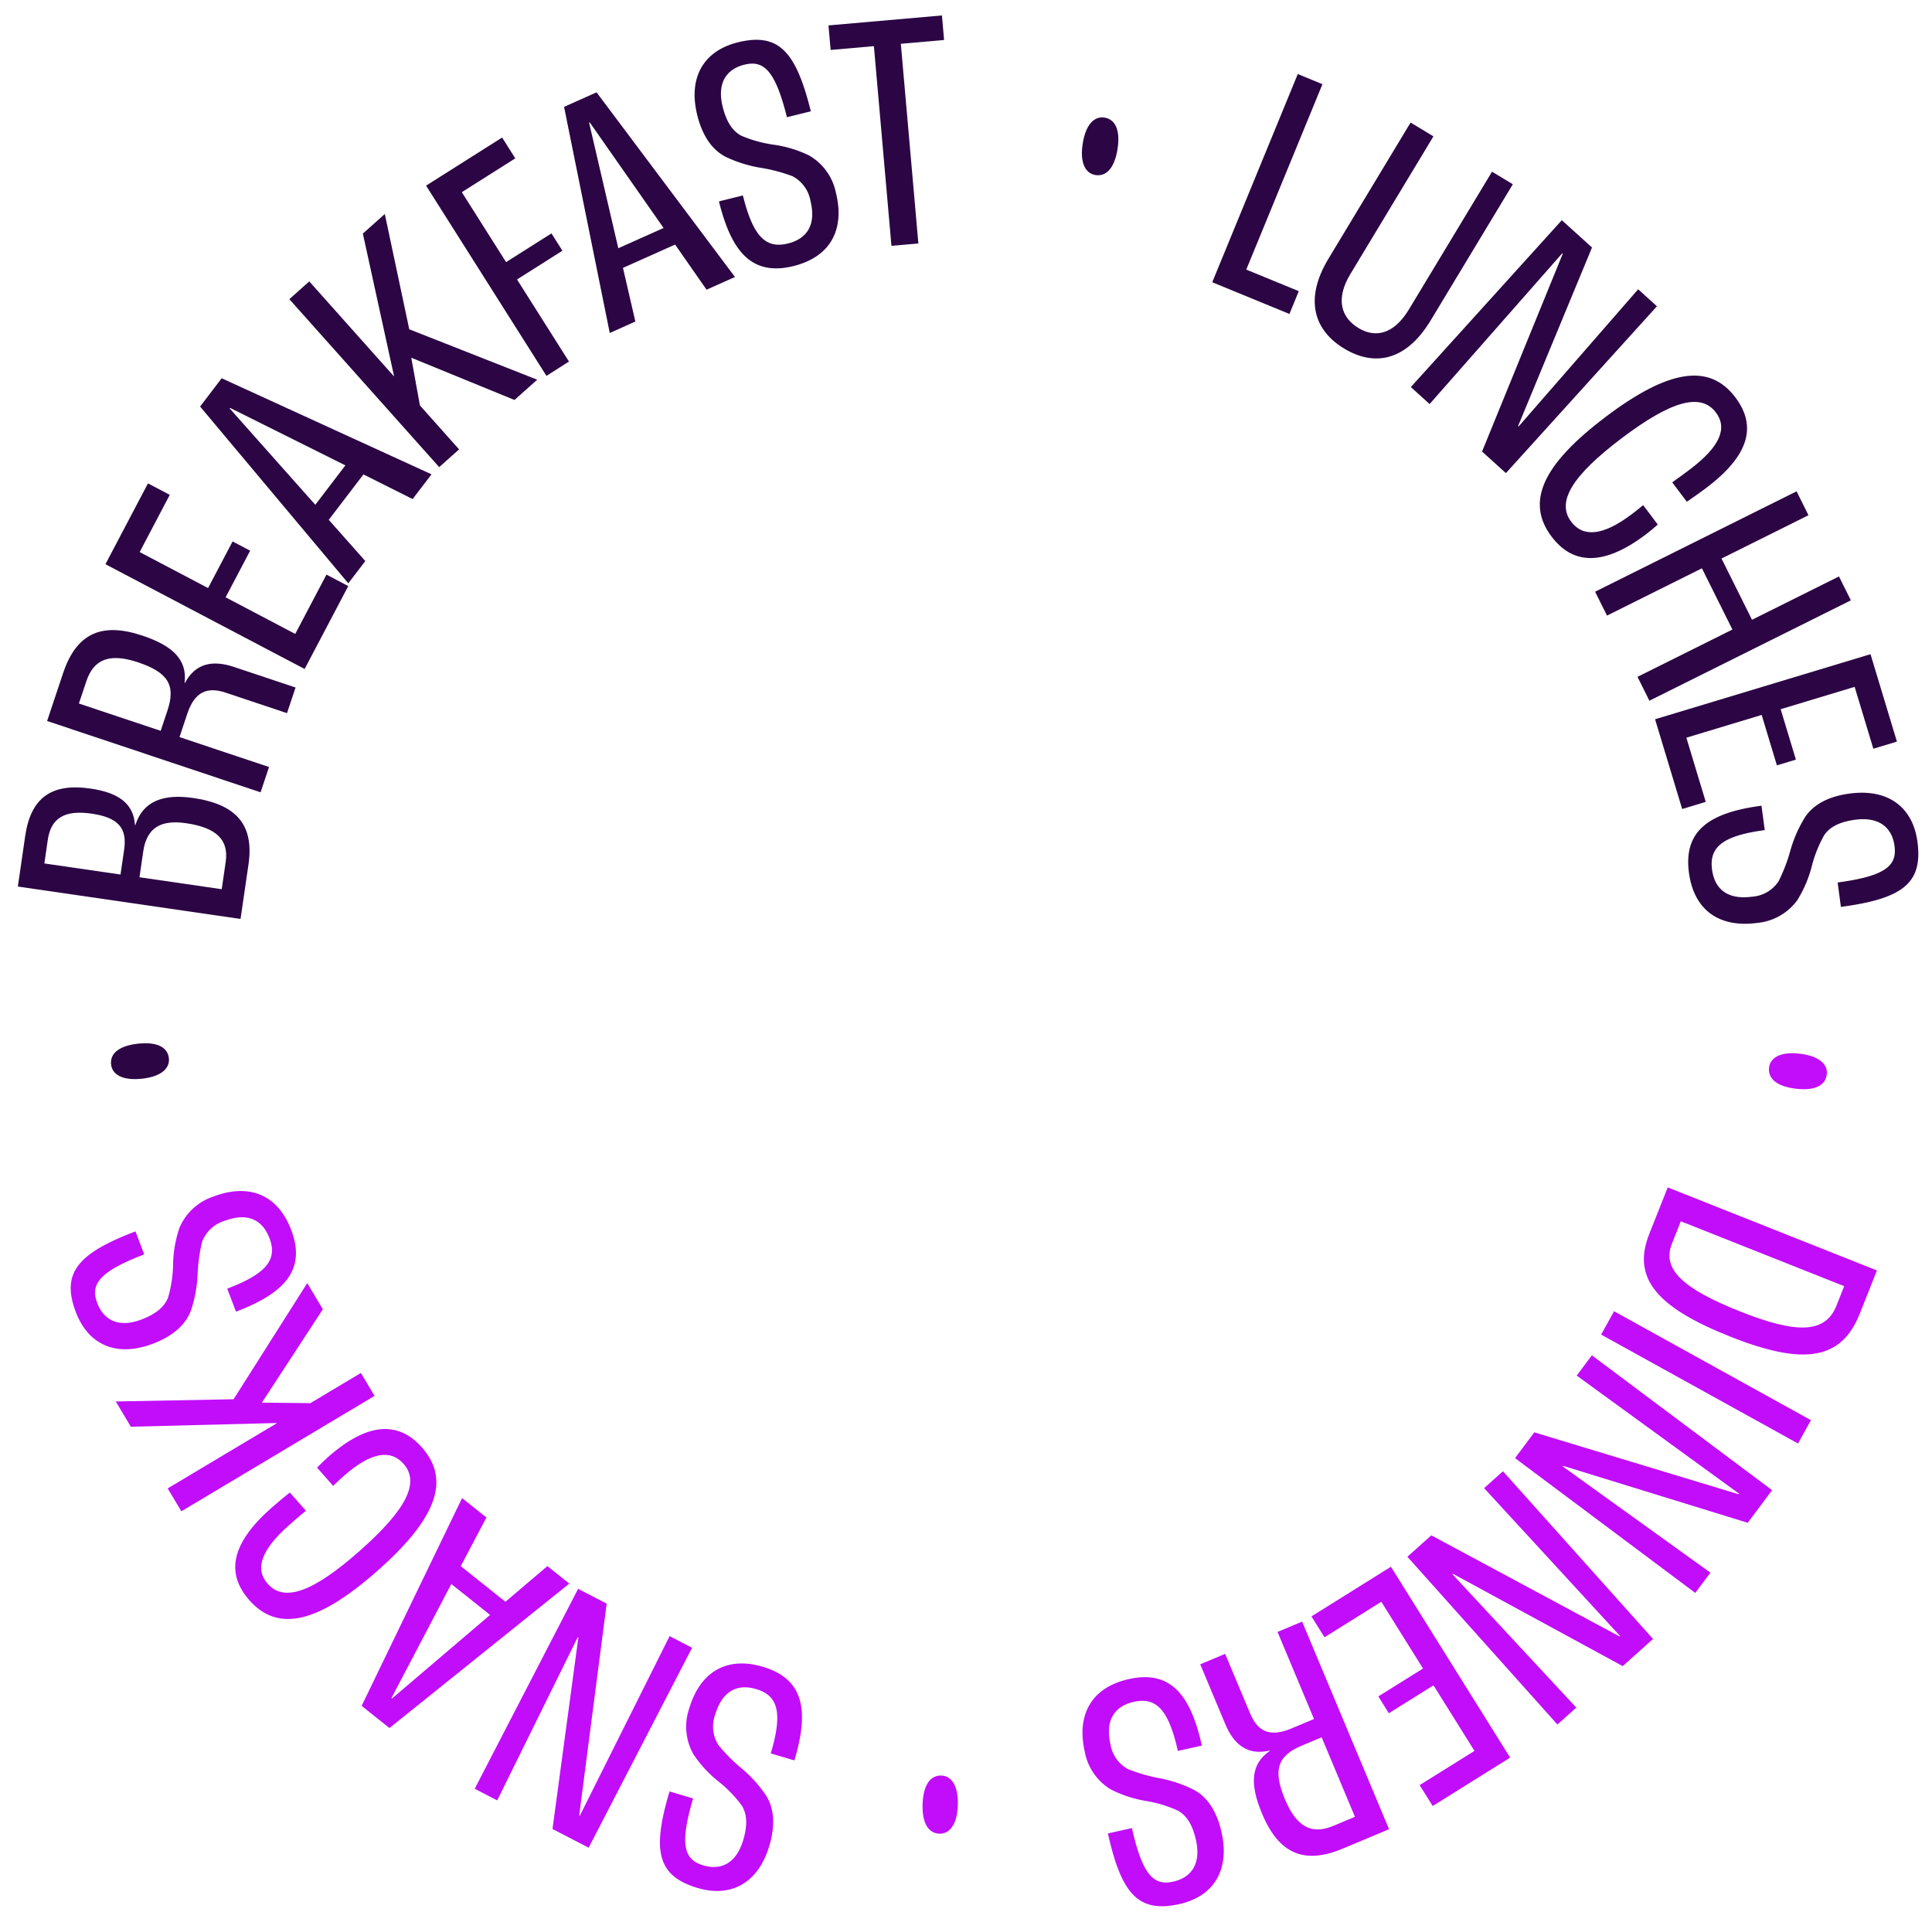 <svg xmlns="http://www.w3.org/2000/svg" xmlns:xlink="http://www.w3.org/1999/xlink" width="274.93" height="273.114" viewBox="0 0 274.93 273.114"><defs><clipPath id="a"><rect width="270.287" height="268.438" fill="#2b0544"/></clipPath></defs><g transform="matrix(1, 0.017, -0.017, 1, 4.685, 0)"><g clip-path="url(#a)"><path d="M0,175.2l.921-7.192c.7-5.455,3.579-7.637,9.179-6.92,3.909.5,6.175,1.969,6.412,5.091l.049.006c1.03-3.449,3.919-4.55,8.167-4.007,6.227.8,8.747,3.721,8.029,9.321l-1,7.772Zm15.029-5.482c.4-3.09-.885-4.578-4.7-5.067-3.861-.5-5.785.731-6.181,3.82l-.433,3.379,10.861,1.391Zm14.482,1.463c.4-3.138-1.391-4.839-5.736-5.4-3.62-.464-5.591.755-6.024,4.134l-.47,3.669,11.73,1.5Z" transform="translate(0 -49.05)" fill="#2b0544"/><path d="M5.413,141.73l2.15-6.823c1.8-5.709,5.342-7.4,11.19-5.555,4.363,1.375,6.458,3.311,6.127,6.625l.046.015c1.476-2.9,3.962-3.343,6.933-2.407l8.818,2.78-1.156,3.667-8.772-2.765c-2.6-.819-4.4-.112-5.413,3.09L24.284,143.7l12.81,4.038-1.141,3.62Zm17.1-1.8c1.126-3.574.019-5.4-4.3-6.764-3.945-1.243-6.287-.451-7.311,2.8l-1.01,3.2,11.7,3.687Z" transform="translate(-1.65 -39.201)" fill="#2b0544"/><path d="M16.8,110.1l5.855-11.6,3.128,1.579-4.144,8.211,9.818,4.956,3.377-6.691,2.52,1.272-3.377,6.691,9.992,5.043,4.3-8.515,3.128,1.579-6.008,11.9Z" transform="translate(-5.119 -30.016)" fill="#2b0544"/><path d="M59.023,90.073,54.2,96.616l5.3,5.776L57.13,105.6,35.623,80.811l3-4.075L68.706,89.893l-2.627,3.565Zm-2.59-1.244-16.545-7.9-.058.078,12.417,13.5Z" transform="translate(-10.856 -23.384)" fill="#2b0544"/><path d="M53.508,54.906,56.3,52.33,68.546,65.6l.036-.033L63.808,45.4l3.075-2.839L70.64,58.9l18.325,6.863L85.782,68.7,70.994,62.941l1.349,6.77,5.678,6.151-2.789,2.575Z" transform="translate(-16.306 -12.969)" fill="#2b0544"/><path d="M81.092,33.534l10.7-7.028,1.924,2.929-7.525,4.943,6.467,9.844,6.386-4.2,1.6,2.44-6.387,4.2,7.589,11.552L98.677,60.3Z" transform="translate(-24.712 -8.077)" fill="#2b0544"/><path d="M125.182,38.395l-7.361,3.444,1.892,7.6L116.1,51.134l-7.047-32.057,4.585-2.145,20.138,25.932-4.011,1.877Zm-1.681-2.33L112.74,21.22l-.088.041,4.457,17.795Z" transform="translate(-33.232 -5.16)" fill="#2b0544"/><path d="M139.447,28.7l3.386-.9c1.539,5.784,3.371,7.563,6.522,6.725,2.915-.775,3.945-2.963,3.107-6.113a4.92,4.92,0,0,0-2.637-3.478,23.681,23.681,0,0,0-4.526-1.113,18.506,18.506,0,0,1-5.027-1.483c-1.391-.688-3.161-2.23-4.124-5.852-1.426-5.361.784-9.172,5.58-10.448,5.785-1.539,8.3,1.115,10.567,9.627l-3.387.9c-1.8-6.773-3.508-8.081-6.189-7.368-2.587.688-3.855,2.737-2.979,6.029.688,2.586,1.753,3.563,2.693,4.067a17.967,17.967,0,0,0,4.7,1.217,17.014,17.014,0,0,1,5.014,1.436,7.957,7.957,0,0,1,3.915,5.253c1.363,5.125-.548,9.109-5.862,10.522-5.973,1.589-8.9-2.015-10.758-9.022" transform="translate(-41.359 -1.713)" fill="#2b0544"/><path d="M169.385,4.531l-6.146.645-.366-3.485L178.989,0l.365,3.485-6.145.645,2.978,28.361-3.824.4Z" transform="translate(-49.633 0)" fill="#2b0544"/><path d="M215.264,24.074c.391-2.8,1.633-3.948,3.031-3.753,1.494.209,2.324,1.652,1.934,4.447s-1.585,3.955-3.079,3.747c-1.4-.2-2.276-1.645-1.886-4.441" transform="translate(-65.571 -6.186)" fill="#2b0544"/><path d="M253.956,10.752l3.535,1.383L247.1,38.693l7.523,2.942L253.35,44.9l-11.057-4.326Z" transform="translate(-73.836 -3.277)" fill="#2b0544"/><path d="M265.171,39.858l11.361-19.574,3.283,1.905L268.333,41.974c-2.077,3.579-1.237,6.2,1.288,7.67,2.442,1.417,5.054.795,7.131-2.783l11.484-19.785,2.989,1.735L279.863,48.385c-3.4,5.851-7.9,6.727-12.236,4.21-4.294-2.492-5.852-6.885-2.456-12.737" transform="translate(-80.245 -6.181)" fill="#2b0544"/><path d="M304.366,39.732l4.36,3.813L298.641,69.121l.073.064,16.678-19.809,2.712,2.371-21.082,24.1-3.444-3.012,11-28.327-.074-.064L286,66.207l-2.711-2.372Z" transform="translate(-86.328 -12.108)" fill="#2b0544"/><path d="M319.239,77.159c8.854-6.928,14.626-7.923,18.406-3.093,3.209,4.1,2.039,8.292-3.941,12.971-.843.66-2.023,1.521-2.705,1.993l-2.129-2.721c.95-.682,2.1-1.582,2.522-1.911,4.216-3.3,5.233-5.949,3.523-8.134-2.189-2.8-6.36-1.573-13.336,3.885S312.41,89.362,314.6,92.16c1.71,2.185,4.509,1.972,8.573-1.208.268-.209.882-.69,1.619-1.327l2.129,2.721c-.392.368-1.128,1.006-1.664,1.426-5.9,4.619-10.3,4.534-13.415.547-3.808-4.868-1.455-10.232,7.4-17.16" transform="translate(-94.495 -21.658)" fill="#2b0544"/><path d="M350.124,94.393l1.751,3.369-12.266,6.372,4.487,8.638,12.266-6.373,1.75,3.369-28.418,14.765-1.75-3.369,13.388-6.955-4.487-8.638-13.388,6.956-1.751-3.369Z" transform="translate(-98.036 -28.765)" fill="#2b0544"/><path d="M364.911,127.456l3.969,12.372-3.337,1.071-2.81-8.758L352.262,135.5l2.289,7.136-2.688.862-2.289-7.136-10.658,3.419,2.913,9.083-3.337,1.07-4.072-12.7Z" transform="translate(-101.91 -38.841)" fill="#2b0544"/><path d="M351.985,157.918l.524,3.465c-5.92.894-7.888,2.52-7.4,5.745.451,2.983,2.512,4.247,5.736,3.76a4.925,4.925,0,0,0,3.747-2.239,23.713,23.713,0,0,0,1.6-4.377,18.5,18.5,0,0,1,2.026-4.834c.836-1.308,2.564-2.9,6.27-3.458,5.486-.828,9.031,1.787,9.772,6.695.894,5.919-2.02,8.131-10.731,9.447l-.523-3.464c6.929-1.047,8.418-2.6,8-5.343-.4-2.647-2.3-4.132-5.666-3.624-2.647.4-3.734,1.352-4.339,2.23a17.962,17.962,0,0,0-1.726,4.543,17.033,17.033,0,0,1-1.979,4.827,7.956,7.956,0,0,1-5.651,3.314c-5.245.793-8.995-1.546-9.816-6.983-.923-6.112,2.981-8.621,10.151-9.7" transform="translate(-104.129 -47.487)" fill="#2b0544"/><path d="M363.319,209.425c2.807.289,4.005,1.489,3.861,2.892-.155,1.5-1.566,2.383-4.374,2.094s-4.01-1.441-3.856-2.942c.145-1.4,1.562-2.334,4.369-2.045" transform="translate(-109.382 -63.804)" fill="#c10dfa"/><path d="M367.19,248.564l-2.337,6.193c-2.476,6.557-7.706,7.6-18.361,3.578-10.746-4.056-14.127-8.193-11.772-14.431l2.509-6.648Zm-29.226-3.332c-1.358,3.6,1.462,6.326,9.886,9.506,8.287,3.128,12.195,2.835,13.673-1.082l1.048-2.777-23.4-8.834Z" transform="translate(-101.785 -72.301)" fill="#c10dfa"/><rect width="3.796" height="32.021" transform="matrix(0.469, -0.883, 0.883, 0.469, 226.326, 186.056)" fill="#c10dfa"/><path d="M344.985,290.628l-3.389,4.7-26.408-7.656-.057.079,21.28,14.76-2.107,2.92-25.968-18.743,2.678-3.71,29.234,8.315.056-.079L316.909,274.8l2.108-2.92Z" transform="translate(-93.961 -82.854)" fill="#c10dfa"/><path d="M321.8,319.4l-4.251,3.934-24.373-12.723-.071.066,17.943,18.673L308.4,331.8l-21.751-23.5,3.357-3.107,27.014,13.926.071-.066-19.691-20.7,2.643-2.447Z" transform="translate(-87.353 -90.171)" fill="#c10dfa"/><path d="M295.834,342.7l-10.9,7.07-1.906-2.941,7.717-5-5.985-9.227-6.289,4.078-1.536-2.369,6.289-4.078-6.09-9.392-8,5.19-1.906-2.94,11.187-7.256Z" transform="translate(-81.433 -96.247)" fill="#c10dfa"/><path d="M271.9,356.69l-6.549,2.876c-5.48,2.406-9.086.853-11.55-4.761-1.838-4.188-1.762-7.039.95-8.974l-.019-.044c-3.156.8-5.125-.779-6.378-3.631l-3.717-8.466,3.52-1.546,3.7,8.421c1.1,2.5,2.816,3.389,5.89,2.039l3.208-1.409-5.4-12.3,3.476-1.525Zm-12.62-11.678c-3.431,1.507-4.077,3.544-2.258,7.688,1.663,3.787,3.8,5.027,6.921,3.658l3.074-1.349-4.93-11.228Z" transform="translate(-74.549 -99.762)" fill="#c10dfa"/><path d="M237.8,348.879l-3.406.82c-1.4-5.82-3.192-7.642-6.362-6.878-2.934.706-4.014,2.869-3.252,6.04a4.928,4.928,0,0,0,2.554,3.539,23.645,23.645,0,0,0,4.5,1.219,18.529,18.529,0,0,1,4.991,1.6c1.375.72,3.108,2.305,3.985,5.949,1.3,5.394-1,9.151-5.826,10.314-5.82,1.4-8.275-1.311-10.337-9.876l3.406-.82c1.641,6.814,3.317,8.162,6.015,7.512,2.6-.627,3.919-2.645,3.12-5.958-.626-2.6-1.668-3.6-2.6-4.131a17.95,17.95,0,0,0-4.675-1.327,17.075,17.075,0,0,1-4.98-1.555,7.959,7.959,0,0,1-3.79-5.344c-1.242-5.157.764-9.095,6.111-10.382,6.009-1.447,8.846,2.225,10.543,9.275" transform="translate(-67.282 -103.395)" fill="#c10dfa"/><path d="M193.332,364.3c-.049,2.823-1.144,4.117-2.555,4.093-1.509-.027-2.507-1.359-2.457-4.181s1.1-4.119,2.6-4.092c1.411.025,2.458,1.358,2.409,4.181" transform="translate(-57.388 -109.741)" fill="#c10dfa"/><path d="M153.632,351.547l-3.375-.941c1.609-5.766.932-8.229-2.209-9.106-2.907-.811-4.9.552-5.78,3.693a4.925,4.925,0,0,0,.508,4.336,23.7,23.7,0,0,0,3.337,3.255,18.533,18.533,0,0,1,3.58,3.829c.85,1.3,1.594,3.526.586,7.137-1.491,5.344-5.329,7.507-10.111,6.173-5.766-1.61-6.591-5.174-4.223-13.66l3.376.942c-1.884,6.751-1.076,8.745,1.6,9.49,2.578.72,4.71-.4,5.626-3.686.72-2.578.3-3.96-.257-4.872a17.977,17.977,0,0,0-3.437-3.435,17.047,17.047,0,0,1-3.594-3.782,7.964,7.964,0,0,1-.709-6.515c1.426-5.109,5.094-7.573,10.392-6.095,5.954,1.662,6.644,6.25,4.7,13.235" transform="translate(-41.05 -102.967)" fill="#c10dfa"/><path d="M112.972,359.979l-5.189-2.573L111,330.1l-.088-.042L99.848,353.472l-3.227-1.6,14.227-28.691,4.1,2.032-3.4,30.2.088.042,12.342-25.767,3.227,1.6Z" transform="translate(-29.444 -98.485)" fill="#c10dfa"/><path d="M86.957,314.706l6.44,4.957,5.885-5.173,3.162,2.434L77.205,337.907l-4.01-3.087,13.786-29.8,3.51,2.7Zm-1.3,2.563-8.245,16.376.077.059,13.759-12.132Z" transform="translate(-22.305 -92.952)" fill="#c10dfa"/><path d="M67.061,311.363c-8.3,7.578-13.986,9.005-18.119,4.475-3.51-3.848-2.659-8.114,2.949-13.232.791-.722,1.9-1.67,2.546-2.191l2.329,2.553c-.9.751-1.974,1.735-2.369,2.1-3.955,3.608-4.769,6.327-2.9,8.377,2.4,2.625,6.462,1.089,13-4.881s8.445-9.879,6.05-12.5c-1.87-2.049-4.645-1.625-8.456,1.852-.252.23-.827.754-1.513,1.447l-2.33-2.553c.363-.4,1.049-1.089,1.553-1.548,5.537-5.051,9.923-5.3,13.335-1.559,4.166,4.566,2.225,10.092-6.081,17.669" transform="translate(-14.276 -88.722)" fill="#c10dfa"/><path d="M31.422,294.34l-2-3.225,15.342-9.521-.026-.042-20.706.878-2.207-3.556,16.754-.6,10.2-16.7,2.285,3.681-8.447,13.432,6.9-.045,7.113-4.414,2,3.226Z" transform="translate(-6.651 -79.712)" fill="#c10dfa"/><path d="M35.78,260.137l-1.3-3.252c5.556-2.228,7.1-4.262,5.886-7.288-1.122-2.8-3.419-3.558-6.445-2.344a4.924,4.924,0,0,0-3.134,3.039,23.667,23.667,0,0,0-.557,4.627,18.533,18.533,0,0,1-.864,5.171c-.514,1.464-1.832,3.408-5.31,4.8-5.149,2.065-9.2.332-11.046-4.275-2.228-5.557.1-8.377,8.278-11.655l1.3,3.253c-6.5,2.607-7.6,4.461-6.565,7.036,1,2.484,3.184,3.494,6.346,2.227,2.484-1,3.324-2.171,3.712-3.166a17.979,17.979,0,0,0,.638-4.817,17.03,17.03,0,0,1,.819-5.152,7.958,7.958,0,0,1,4.74-4.522c4.924-1.975,9.109-.558,11.155,4.546,2.3,5.737-.923,9.075-7.654,11.773" transform="translate(-3.72 -74.04)" fill="#c10dfa"/><path d="M24.1,218.109c-2.8.351-4.239-.548-4.414-1.948-.188-1.5.988-2.675,3.79-3.026s4.231.5,4.418,2c.176,1.4-.995,2.626-3.795,2.978" transform="translate(-5.993 -64.926)" fill="#2b0544"/></g></g></svg>